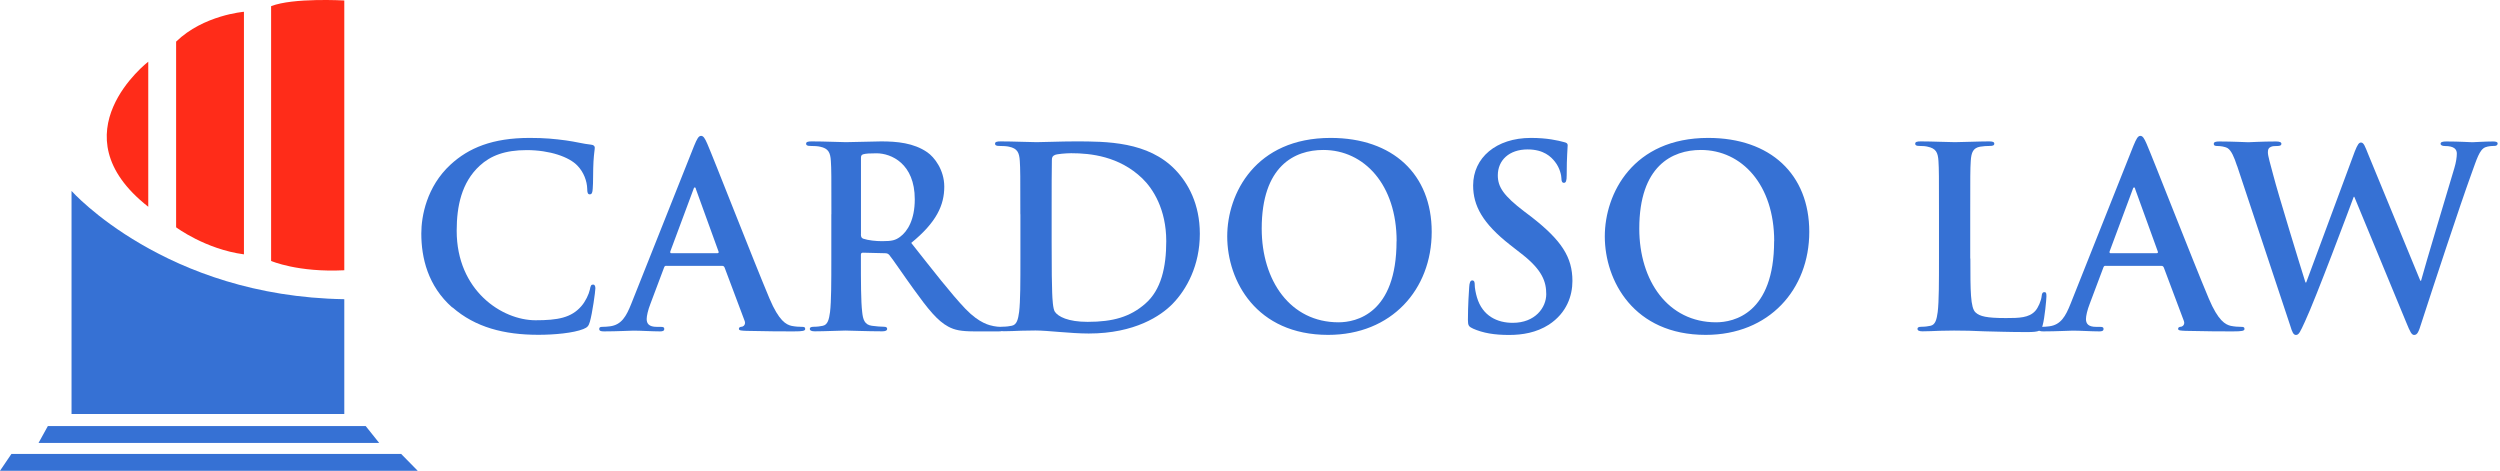 <svg width="308" height="58" viewBox="0 0 308 58" fill="none" xmlns="http://www.w3.org/2000/svg">
<path d="M42.417 0.06C42.417 0.06 36.096 -0.304 33.4 0.76V32.148C33.4 32.148 36.691 33.585 42.417 33.296V0.06Z" fill="#FF2C19"/>
<path d="M30.054 1.451C30.054 1.451 25.071 1.853 21.697 5.128V28.004C21.697 28.004 25.303 30.701 30.054 31.336V1.451Z" fill="#FF2C19"/>
<path d="M18.266 7.601C18.266 7.601 6.758 16.448 18.266 25.473V7.601Z" fill="#FF2C19"/>
<path d="M8.813 23.524C8.813 23.524 20.377 36.516 42.417 36.861V51.001H8.813V23.524Z" fill="#3671D4"/>
<path d="M5.894 52.494L4.75 54.566H46.712L45.057 52.494H5.894Z" fill="#3671D4"/>
<path d="M1.404 55.928L0 58H51.462L49.426 55.928H1.404Z" fill="#3671D4"/>
<path d="M55.725 37.888C52.704 35.228 51.905 31.756 51.905 28.76C51.905 26.651 52.555 23.001 55.511 20.276C57.733 18.232 60.661 16.991 65.254 16.991C67.168 16.991 68.303 17.112 69.725 17.299C70.896 17.457 71.882 17.728 72.811 17.821C73.146 17.849 73.276 18.008 73.276 18.195C73.276 18.447 73.183 18.811 73.118 19.893C73.053 20.911 73.09 22.619 73.025 23.235C72.997 23.701 72.932 23.944 72.653 23.944C72.402 23.944 72.346 23.692 72.346 23.263C72.319 22.301 71.919 21.219 71.147 20.416C70.134 19.333 67.726 18.493 64.891 18.493C62.205 18.493 60.448 19.175 59.1 20.416C56.85 22.488 56.264 25.428 56.264 28.433C56.264 35.797 61.842 39.456 65.979 39.456C68.721 39.456 70.385 39.148 71.621 37.72C72.142 37.132 72.551 36.236 72.672 35.676C72.765 35.181 72.83 35.06 73.071 35.06C73.285 35.06 73.35 35.275 73.35 35.526C73.35 35.9 72.978 38.588 72.672 39.642C72.514 40.165 72.393 40.324 71.872 40.538C70.636 41.033 68.293 41.248 66.323 41.248C62.102 41.248 58.551 40.324 55.744 37.869L55.725 37.888Z" fill="#3671D4"/>
<path d="M82.079 32.745C81.921 32.745 81.865 32.81 81.8 32.997L80.136 37.421C79.83 38.196 79.671 38.933 79.671 39.306C79.671 39.866 79.95 40.268 80.908 40.268H81.373C81.745 40.268 81.838 40.333 81.838 40.52C81.838 40.762 81.652 40.828 81.317 40.828C80.332 40.828 79.002 40.734 78.045 40.734C77.71 40.734 76.009 40.828 74.41 40.828C74.01 40.828 73.824 40.762 73.824 40.52C73.824 40.333 73.945 40.268 74.196 40.268C74.475 40.268 74.903 40.24 75.154 40.202C76.576 40.016 77.162 38.961 77.775 37.421L85.509 17.98C85.881 17.084 86.067 16.739 86.374 16.739C86.653 16.739 86.839 17.019 87.145 17.728C87.889 19.427 92.816 32.064 94.796 36.768C95.967 39.549 96.86 39.988 97.51 40.146C97.975 40.24 98.44 40.268 98.803 40.268C99.054 40.268 99.202 40.296 99.202 40.52C99.202 40.762 98.923 40.828 97.78 40.828C96.637 40.828 94.415 40.828 91.951 40.762C91.394 40.734 91.031 40.734 91.031 40.52C91.031 40.333 91.152 40.268 91.459 40.24C91.673 40.174 91.886 39.904 91.738 39.53L89.274 32.969C89.209 32.81 89.116 32.755 88.968 32.755H82.088L82.079 32.745ZM88.373 31.196C88.531 31.196 88.558 31.103 88.531 31.009L85.76 23.365C85.733 23.244 85.695 23.085 85.602 23.085C85.509 23.085 85.444 23.244 85.416 23.365L82.581 30.981C82.553 31.103 82.581 31.196 82.702 31.196H88.373Z" fill="#3671D4"/>
<path d="M102.428 26.399C102.428 21.695 102.428 20.827 102.363 19.837C102.298 18.783 102.056 18.288 101.034 18.073C100.783 18.008 100.262 17.98 99.835 17.98C99.5 17.98 99.314 17.915 99.314 17.7C99.314 17.485 99.528 17.42 99.993 17.42C101.629 17.42 103.571 17.514 104.213 17.514C105.263 17.514 107.606 17.42 108.563 17.42C110.506 17.42 112.57 17.607 114.234 18.755C115.098 19.343 116.335 20.92 116.335 22.992C116.335 25.279 115.377 27.388 112.263 29.927C115.005 33.389 117.134 36.152 118.956 38.065C120.685 39.857 121.949 40.081 122.405 40.175C122.74 40.24 123.019 40.268 123.27 40.268C123.521 40.268 123.641 40.361 123.641 40.52C123.641 40.763 123.428 40.828 123.056 40.828H120.127C118.398 40.828 117.627 40.669 116.827 40.24C115.498 39.531 114.327 38.075 112.607 35.685C111.371 33.987 109.958 31.877 109.558 31.411C109.4 31.224 109.223 31.196 109 31.196L106.314 31.131C106.156 31.131 106.063 31.196 106.063 31.383V31.812C106.063 34.687 106.063 37.132 106.221 38.438C106.314 39.334 106.5 40.016 107.42 40.137C107.885 40.203 108.563 40.258 108.926 40.258C109.177 40.258 109.298 40.352 109.298 40.511C109.298 40.725 109.084 40.819 108.684 40.819C106.899 40.819 104.613 40.725 104.148 40.725C103.562 40.725 101.619 40.819 100.383 40.819C99.983 40.819 99.769 40.725 99.769 40.511C99.769 40.352 99.89 40.258 100.262 40.258C100.727 40.258 101.099 40.193 101.368 40.137C101.982 40.016 102.14 39.334 102.261 38.438C102.419 37.141 102.419 34.696 102.419 31.849V26.399H102.428ZM106.063 28.844C106.063 29.18 106.128 29.311 106.342 29.404C106.992 29.619 107.913 29.712 108.684 29.712C109.921 29.712 110.32 29.591 110.878 29.189C111.808 28.508 112.7 27.08 112.7 24.551C112.7 20.155 109.8 18.886 107.987 18.886C107.215 18.886 106.658 18.913 106.351 19.007C106.137 19.072 106.072 19.194 106.072 19.436V28.844H106.063Z" fill="#3671D4"/>
<path d="M125.705 26.399C125.705 21.695 125.705 20.827 125.64 19.837C125.575 18.783 125.333 18.288 124.311 18.073C124.06 18.008 123.539 17.98 123.111 17.98C122.777 17.98 122.591 17.915 122.591 17.7C122.591 17.485 122.805 17.42 123.269 17.42C124.906 17.42 126.848 17.514 127.713 17.514C128.67 17.514 130.613 17.42 132.463 17.42C136.321 17.42 141.462 17.42 144.827 20.948C146.37 22.563 147.82 25.129 147.82 28.807C147.82 32.708 146.184 35.676 144.455 37.44C143.033 38.896 139.825 41.089 134.127 41.089C133.021 41.089 131.757 40.996 130.585 40.903C129.414 40.809 128.336 40.716 127.564 40.716C127.229 40.716 126.551 40.744 125.807 40.744C125.101 40.772 124.301 40.809 123.678 40.809C123.279 40.809 123.065 40.716 123.065 40.501C123.065 40.343 123.186 40.249 123.558 40.249C124.022 40.249 124.394 40.184 124.664 40.128C125.277 40.007 125.435 39.325 125.556 38.429C125.714 37.132 125.714 34.687 125.714 31.84V26.389L125.705 26.399ZM129.563 29.805C129.563 33.091 129.591 35.471 129.628 36.059C129.656 36.833 129.721 38.075 129.962 38.41C130.362 38.998 131.561 39.652 133.997 39.652C137.139 39.652 139.24 39.036 141.09 37.421C143.06 35.723 143.683 32.904 143.683 29.712C143.683 25.783 142.047 23.244 140.727 21.975C137.892 19.25 134.378 18.876 131.97 18.876C131.357 18.876 130.213 18.97 129.962 19.091C129.684 19.212 129.591 19.371 129.591 19.707C129.563 20.761 129.563 23.449 129.563 25.895V29.796V29.805Z" fill="#3671D4"/>
<path d="M151.194 29.124C151.194 23.832 154.68 16.991 163.93 16.991C171.608 16.991 176.386 21.48 176.386 28.564C176.386 35.648 171.45 41.257 163.623 41.257C154.773 41.257 151.194 34.602 151.194 29.124ZM172.064 29.712C172.064 22.777 168.085 18.475 163.028 18.475C159.486 18.475 155.443 20.453 155.443 28.163C155.443 34.602 158.984 39.708 164.906 39.708C167.062 39.708 172.054 38.653 172.054 29.712H172.064Z" fill="#3671D4"/>
<path d="M181.434 40.454C180.941 40.24 180.848 40.081 180.848 39.4C180.848 37.701 180.969 35.844 181.006 35.349C181.034 34.883 181.127 34.547 181.378 34.547C181.657 34.547 181.685 34.827 181.685 35.069C181.685 35.47 181.806 36.124 181.964 36.646C182.643 38.933 184.465 39.773 186.37 39.773C189.14 39.773 190.498 37.888 190.498 36.245C190.498 34.724 190.033 33.277 187.476 31.289L186.054 30.178C182.661 27.519 181.49 25.353 181.49 22.843C181.49 19.436 184.325 16.991 188.611 16.991C190.618 16.991 191.911 17.299 192.71 17.513C192.989 17.579 193.138 17.672 193.138 17.887C193.138 18.288 193.017 19.184 193.017 21.601C193.017 22.283 192.924 22.525 192.673 22.525C192.459 22.525 192.366 22.339 192.366 21.965C192.366 21.685 192.208 20.724 191.567 19.921C191.102 19.333 190.209 18.409 188.202 18.409C185.924 18.409 184.53 19.744 184.53 21.601C184.53 23.029 185.236 24.112 187.802 26.063L188.666 26.716C192.366 29.6 193.723 31.672 193.723 34.612C193.723 36.404 193.045 38.541 190.823 39.997C189.28 40.986 187.551 41.266 185.924 41.266C184.139 41.266 182.745 41.052 181.425 40.464L181.434 40.454Z" fill="#3671D4"/>
<path d="M197.711 29.124C197.711 23.832 201.197 16.991 210.447 16.991C218.125 16.991 222.903 21.48 222.903 28.564C222.903 35.648 217.967 41.257 210.14 41.257C201.29 41.257 197.711 34.602 197.711 29.124ZM218.581 29.712C218.581 22.777 214.602 18.475 209.545 18.475C206.003 18.475 201.959 20.453 201.959 28.163C201.959 34.602 205.501 39.708 211.423 39.708C213.579 39.708 218.571 38.653 218.571 29.712H218.581Z" fill="#3671D4"/>
<path d="M242.75 31.849C242.75 35.816 242.75 37.944 243.401 38.504C243.921 38.971 244.73 39.185 247.128 39.185C248.765 39.185 249.964 39.157 250.735 38.317C251.107 37.916 251.479 37.048 251.535 36.46C251.563 36.18 251.628 35.993 251.879 35.993C252.093 35.993 252.12 36.152 252.12 36.516C252.12 36.852 251.907 39.176 251.656 40.072C251.47 40.753 251.312 40.912 249.713 40.912C247.491 40.912 245.892 40.846 244.498 40.819C243.113 40.753 241.997 40.725 240.733 40.725C240.398 40.725 239.72 40.753 238.976 40.753C238.269 40.781 237.47 40.819 236.847 40.819C236.447 40.819 236.234 40.725 236.234 40.511C236.234 40.352 236.354 40.258 236.726 40.258C237.191 40.258 237.563 40.193 237.833 40.137C238.446 40.016 238.604 39.334 238.725 38.438C238.883 37.141 238.883 34.696 238.883 31.849V26.399C238.883 21.695 238.883 20.827 238.818 19.837C238.753 18.783 238.511 18.288 237.489 18.073C237.247 18.008 236.875 17.98 236.475 17.98C236.131 17.98 235.955 17.915 235.955 17.7C235.955 17.485 236.169 17.42 236.633 17.42C238.084 17.42 240.026 17.514 240.854 17.514C241.597 17.514 243.847 17.42 245.046 17.42C245.474 17.42 245.697 17.485 245.697 17.7C245.697 17.915 245.511 17.98 245.139 17.98C244.795 17.98 244.303 18.008 243.94 18.073C243.103 18.232 242.862 18.755 242.797 19.837C242.732 20.827 242.732 21.695 242.732 26.399V31.849H242.75Z" fill="#3671D4"/>
<path d="M259.399 32.745C259.241 32.745 259.185 32.81 259.12 32.997L257.456 37.421C257.149 38.196 256.991 38.933 256.991 39.306C256.991 39.866 257.27 40.268 258.228 40.268H258.693C259.064 40.268 259.157 40.333 259.157 40.52C259.157 40.762 258.971 40.828 258.637 40.828C257.651 40.828 256.322 40.734 255.365 40.734C255.021 40.734 253.329 40.828 251.73 40.828C251.33 40.828 251.144 40.762 251.144 40.52C251.144 40.333 251.265 40.268 251.516 40.268C251.795 40.268 252.223 40.24 252.474 40.202C253.896 40.016 254.482 38.961 255.095 37.421L262.829 17.98C263.201 17.084 263.387 16.739 263.694 16.739C263.973 16.739 264.159 17.019 264.465 17.728C265.209 19.427 270.136 32.064 272.116 36.768C273.287 39.549 274.18 39.988 274.83 40.146C275.295 40.24 275.751 40.268 276.122 40.268C276.373 40.268 276.522 40.296 276.522 40.52C276.522 40.762 276.243 40.828 275.1 40.828C273.956 40.828 271.735 40.828 269.271 40.762C268.714 40.734 268.342 40.734 268.342 40.52C268.342 40.333 268.463 40.268 268.769 40.24C268.983 40.174 269.197 39.904 269.048 39.53L266.585 32.969C266.52 32.81 266.427 32.755 266.278 32.755H259.399V32.745ZM265.692 31.196C265.85 31.196 265.878 31.103 265.85 31.009L263.08 23.365C263.052 23.244 263.015 23.085 262.922 23.085C262.829 23.085 262.764 23.244 262.736 23.365L259.901 30.981C259.873 31.103 259.901 31.196 260.022 31.196H265.692Z" fill="#3671D4"/>
<path d="M275.611 20.462C275.239 19.314 274.905 18.577 274.468 18.269C274.124 18.055 273.51 17.989 273.231 17.989C272.925 17.989 272.739 17.961 272.739 17.709C272.739 17.494 272.99 17.429 273.417 17.429C275.016 17.429 276.717 17.523 276.996 17.523C277.275 17.523 278.632 17.429 280.417 17.429C280.845 17.429 281.068 17.523 281.068 17.709C281.068 17.952 280.817 17.989 280.51 17.989C280.268 17.989 279.952 17.989 279.739 18.11C279.46 18.232 279.404 18.447 279.404 18.792C279.404 19.193 279.711 20.248 280.083 21.639C280.603 23.682 283.476 33.062 284.033 34.798H284.126L290.104 18.671C290.448 17.802 290.624 17.56 290.875 17.56C291.219 17.56 291.368 18.026 291.768 19.016L298.182 34.584H298.275C298.832 32.512 301.296 24.336 302.374 20.715C302.588 20.005 302.681 19.352 302.681 18.922C302.681 18.428 302.402 17.989 301.203 17.989C300.896 17.989 300.682 17.896 300.682 17.709C300.682 17.494 300.933 17.429 301.389 17.429C303.025 17.429 304.317 17.523 304.596 17.523C304.81 17.523 306.139 17.429 307.152 17.429C307.496 17.429 307.71 17.494 307.71 17.672C307.71 17.887 307.552 17.98 307.282 17.98C306.976 17.98 306.539 18.008 306.204 18.139C305.46 18.419 305.126 19.651 304.475 21.424C303.053 25.325 299.818 35.172 298.312 39.81C297.977 40.893 297.819 41.266 297.419 41.266C297.113 41.266 296.927 40.893 296.462 39.754L290.048 24.242H289.983C289.397 25.82 285.298 36.777 283.968 39.623C283.383 40.893 283.225 41.266 282.862 41.266C282.555 41.266 282.397 40.93 282.156 40.118L275.621 20.462H275.611Z" fill="#3671D4"/>
</svg>
